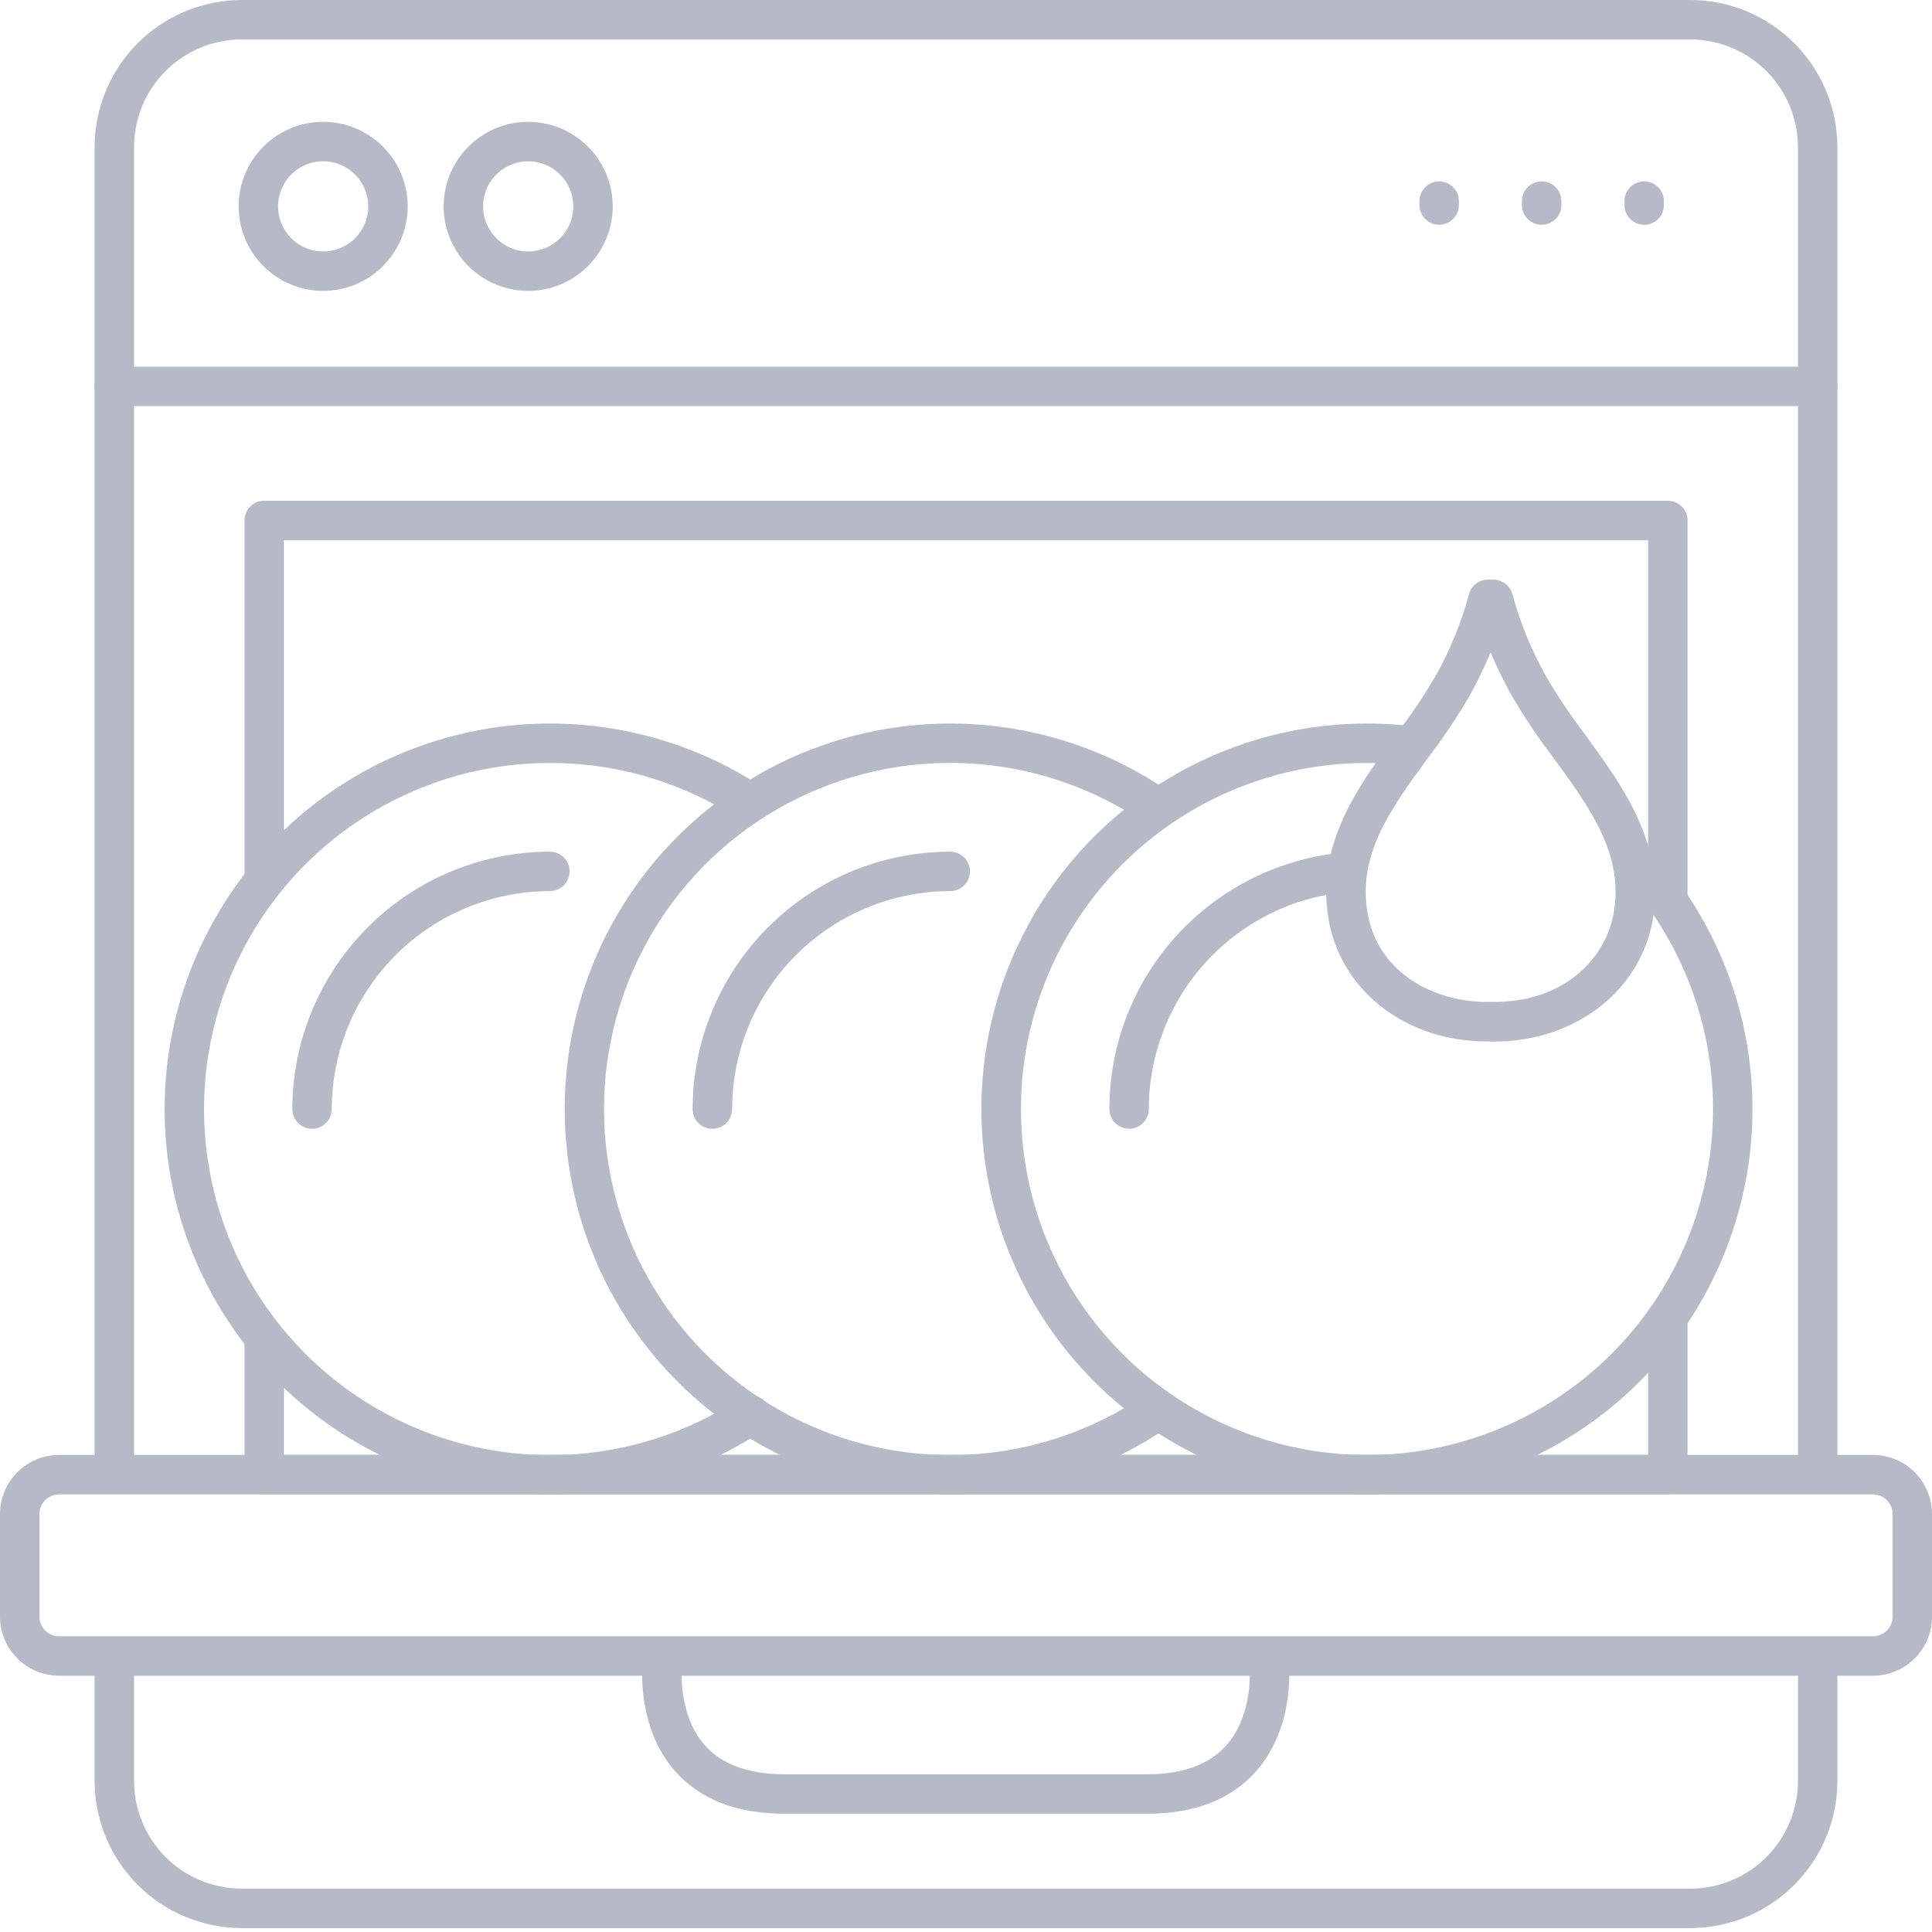 <svg width="69" height="69" viewBox="0 0 69 69" fill="none" xmlns="http://www.w3.org/2000/svg">
<path d="M11.547 10.389C10.95 10.39 10.366 10.214 9.868 9.883C9.371 9.552 8.983 9.081 8.754 8.529C8.525 7.978 8.464 7.371 8.58 6.785C8.696 6.199 8.983 5.66 9.405 5.237C9.827 4.815 10.365 4.526 10.95 4.41C11.536 4.293 12.144 4.352 12.696 4.58C13.248 4.809 13.72 5.196 14.052 5.692C14.383 6.189 14.561 6.773 14.561 7.37C14.56 8.17 14.242 8.936 13.677 9.502C13.113 10.068 12.347 10.387 11.547 10.389ZM11.547 5.759C11.228 5.758 10.916 5.852 10.651 6.028C10.385 6.204 10.178 6.456 10.055 6.75C9.932 7.044 9.899 7.368 9.961 7.681C10.022 7.994 10.175 8.281 10.4 8.507C10.626 8.733 10.913 8.887 11.225 8.95C11.538 9.012 11.862 8.981 12.157 8.859C12.451 8.737 12.703 8.531 12.881 8.266C13.058 8.001 13.153 7.689 13.153 7.37C13.152 6.944 12.983 6.536 12.682 6.234C12.381 5.932 11.973 5.761 11.547 5.759Z" fill="#B6BAC6"/>
<path d="M18.869 10.389C18.272 10.39 17.688 10.214 17.191 9.883C16.693 9.552 16.305 9.081 16.076 8.529C15.847 7.978 15.786 7.371 15.902 6.785C16.018 6.199 16.305 5.66 16.727 5.237C17.149 4.815 17.687 4.526 18.273 4.41C18.859 4.293 19.466 4.352 20.018 4.58C20.57 4.809 21.042 5.196 21.374 5.692C21.706 6.189 21.883 6.773 21.883 7.37C21.882 8.17 21.564 8.936 21 9.502C20.435 10.068 19.669 10.387 18.869 10.389ZM18.869 5.759C18.551 5.758 18.239 5.852 17.973 6.028C17.707 6.204 17.5 6.456 17.377 6.75C17.254 7.044 17.222 7.368 17.283 7.681C17.345 7.994 17.498 8.281 17.723 8.507C17.948 8.733 18.235 8.887 18.547 8.95C18.86 9.012 19.184 8.981 19.479 8.859C19.774 8.737 20.026 8.531 20.203 8.266C20.38 8.001 20.475 7.689 20.475 7.37C20.474 6.944 20.305 6.536 20.004 6.234C19.703 5.932 19.296 5.761 18.869 5.759Z" fill="#B6BAC6"/>
<path d="M51.398 8.027C51.212 8.027 51.033 7.953 50.901 7.821C50.769 7.689 50.694 7.509 50.694 7.323V7.182C50.694 6.995 50.769 6.816 50.901 6.684C51.033 6.552 51.212 6.478 51.398 6.478C51.585 6.478 51.764 6.552 51.896 6.684C52.028 6.816 52.102 6.995 52.102 7.182V7.323C52.102 7.509 52.028 7.689 51.896 7.821C51.764 7.953 51.585 8.027 51.398 8.027Z" fill="#B6BAC6"/>
<path d="M55.06 8.027C54.873 8.027 54.694 7.953 54.562 7.821C54.43 7.689 54.355 7.509 54.355 7.323V7.182C54.355 6.995 54.43 6.816 54.562 6.684C54.694 6.552 54.873 6.478 55.06 6.478C55.246 6.478 55.425 6.552 55.557 6.684C55.69 6.816 55.764 6.995 55.764 7.182V7.323C55.764 7.509 55.69 7.689 55.557 7.821C55.425 7.953 55.246 8.027 55.06 8.027Z" fill="#B6BAC6"/>
<path d="M58.721 8.027C58.534 8.027 58.355 7.953 58.223 7.821C58.091 7.689 58.017 7.509 58.017 7.323V7.182C58.017 6.995 58.091 6.816 58.223 6.684C58.355 6.552 58.534 6.478 58.721 6.478C58.907 6.478 59.087 6.552 59.219 6.684C59.351 6.816 59.425 6.995 59.425 7.182V7.323C59.425 7.509 59.351 7.689 59.219 7.821C59.087 7.953 58.907 8.027 58.721 8.027Z" fill="#B6BAC6"/>
<path d="M60.367 68.86H8.633C7.24 68.858 5.905 68.304 4.92 67.319C3.935 66.334 3.381 64.999 3.379 63.606V59.566C3.379 59.379 3.454 59.2 3.586 59.068C3.718 58.936 3.897 58.862 4.083 58.862C4.27 58.862 4.449 58.936 4.581 59.068C4.713 59.2 4.788 59.379 4.788 59.566V63.606C4.789 64.626 5.194 65.603 5.915 66.324C6.636 67.045 7.614 67.451 8.633 67.452H60.367C61.387 67.451 62.364 67.045 63.085 66.324C63.806 65.603 64.212 64.626 64.213 63.606V59.284C64.213 59.098 64.287 58.919 64.419 58.786C64.551 58.654 64.73 58.58 64.917 58.58C65.104 58.58 65.283 58.654 65.415 58.786C65.547 58.919 65.621 59.098 65.621 59.284V63.606C65.619 64.999 65.065 66.334 64.08 67.319C63.095 68.304 61.76 68.858 60.367 68.86Z" fill="#B6BAC6"/>
<path d="M64.917 53.088C64.73 53.088 64.551 53.014 64.419 52.882C64.287 52.75 64.213 52.571 64.213 52.384V5.254C64.212 4.234 63.806 3.257 63.085 2.536C62.364 1.815 61.387 1.409 60.367 1.408H8.633C7.614 1.409 6.636 1.815 5.915 2.536C5.194 3.257 4.789 4.234 4.788 5.254V52.384C4.788 52.571 4.713 52.75 4.581 52.882C4.449 53.014 4.27 53.088 4.083 53.088C3.897 53.088 3.718 53.014 3.586 52.882C3.454 52.75 3.379 52.571 3.379 52.384V5.254C3.381 3.861 3.935 2.526 4.92 1.541C5.905 0.556 7.24 0.002 8.633 0H60.367C61.76 0.002 63.095 0.556 64.08 1.541C65.065 2.526 65.619 3.861 65.621 5.254V52.384C65.621 52.571 65.547 52.75 65.415 52.882C65.283 53.014 65.104 53.088 64.917 53.088Z" fill="#B6BAC6"/>
<path d="M64.917 14.504H4.083C3.897 14.504 3.718 14.43 3.586 14.298C3.454 14.166 3.379 13.987 3.379 13.8C3.379 13.613 3.454 13.434 3.586 13.302C3.718 13.17 3.897 13.096 4.083 13.096H64.917C65.104 13.096 65.283 13.17 65.415 13.302C65.547 13.434 65.621 13.613 65.621 13.8C65.621 13.987 65.547 14.166 65.415 14.298C65.283 14.43 65.104 14.504 64.917 14.504Z" fill="#B6BAC6"/>
<path d="M66.888 59.847H2.112C1.552 59.847 1.015 59.625 0.619 59.229C0.223 58.833 0 58.295 0 57.735V54.074C0 53.514 0.223 52.977 0.619 52.58C1.015 52.184 1.552 51.962 2.112 51.962H66.888C67.449 51.962 67.986 52.184 68.382 52.58C68.778 52.977 69.001 53.514 69.001 54.074V57.735C69.001 58.295 68.778 58.833 68.382 59.229C67.986 59.625 67.449 59.847 66.888 59.847ZM2.112 53.37C1.926 53.37 1.746 53.444 1.614 53.576C1.482 53.708 1.408 53.887 1.408 54.074V57.735C1.408 57.922 1.482 58.101 1.614 58.233C1.746 58.365 1.926 58.439 2.112 58.439H66.888C67.075 58.439 67.254 58.365 67.386 58.233C67.519 58.101 67.593 57.922 67.593 57.735V54.074C67.593 53.887 67.519 53.708 67.386 53.576C67.254 53.444 67.075 53.37 66.888 53.37H2.112Z" fill="#B6BAC6"/>
<path d="M40.958 64.776H28.023C26.322 64.776 25.008 64.268 24.117 63.264C22.694 61.658 22.946 59.401 22.959 59.307C22.966 59.212 22.993 59.12 23.037 59.035C23.081 58.951 23.141 58.877 23.214 58.817C23.288 58.756 23.373 58.712 23.464 58.685C23.555 58.658 23.651 58.651 23.745 58.662C23.839 58.673 23.93 58.703 24.012 58.751C24.095 58.798 24.167 58.862 24.224 58.938C24.281 59.014 24.322 59.1 24.345 59.192C24.367 59.285 24.371 59.38 24.356 59.474C24.356 59.49 24.173 61.212 25.177 62.336C25.788 63.02 26.746 63.368 28.023 63.368H40.958C42.233 63.368 43.19 63.019 43.801 62.33C44.804 61.203 44.627 59.456 44.625 59.438C44.604 59.253 44.657 59.067 44.773 58.921C44.888 58.775 45.057 58.681 45.242 58.659C45.427 58.637 45.613 58.689 45.759 58.804C45.906 58.919 46.001 59.087 46.024 59.271C46.035 59.367 46.288 61.648 44.855 63.265C43.964 64.268 42.654 64.776 40.958 64.776Z" fill="#B6BAC6"/>
<path d="M59.566 32.882C59.38 32.882 59.2 32.808 59.068 32.676C58.936 32.544 58.862 32.365 58.862 32.178V19.292H10.139V31.448C10.139 31.635 10.065 31.814 9.933 31.946C9.801 32.078 9.622 32.153 9.435 32.153C9.248 32.153 9.069 32.078 8.937 31.946C8.805 31.814 8.731 31.635 8.731 31.448V18.588C8.731 18.401 8.805 18.222 8.937 18.09C9.069 17.958 9.248 17.884 9.435 17.884H59.566C59.753 17.884 59.932 17.958 60.064 18.09C60.196 18.222 60.27 18.401 60.27 18.588V32.178C60.27 32.365 60.196 32.544 60.064 32.676C59.932 32.808 59.753 32.882 59.566 32.882Z" fill="#B6BAC6"/>
<path d="M59.566 53.37H9.435C9.248 53.37 9.069 53.296 8.937 53.164C8.805 53.032 8.731 52.852 8.731 52.666V47.869C8.731 47.683 8.805 47.504 8.937 47.372C9.069 47.239 9.248 47.165 9.435 47.165C9.622 47.165 9.801 47.239 9.933 47.372C10.065 47.504 10.139 47.683 10.139 47.869V51.962H58.862V47.04C58.862 46.853 58.936 46.674 59.068 46.542C59.2 46.41 59.38 46.336 59.566 46.336C59.753 46.336 59.932 46.41 60.064 46.542C60.196 46.674 60.27 46.853 60.27 47.04V52.666C60.27 52.852 60.196 53.032 60.064 53.164C59.932 53.296 59.753 53.37 59.566 53.37Z" fill="#B6BAC6"/>
<path d="M19.639 53.378C17.502 53.377 15.395 52.878 13.485 51.922C11.574 50.965 9.913 49.577 8.631 47.868C7.35 46.158 6.484 44.174 6.101 42.072C5.719 39.97 5.832 37.808 6.429 35.757C7.027 33.706 8.094 31.822 9.545 30.254C10.997 28.686 12.793 27.478 14.793 26.724C16.792 25.971 18.939 25.693 21.064 25.913C23.189 26.133 25.234 26.844 27.037 27.99C27.115 28.04 27.183 28.105 27.235 28.18C27.288 28.256 27.326 28.341 27.346 28.432C27.366 28.522 27.368 28.616 27.352 28.706C27.336 28.798 27.302 28.884 27.252 28.962C27.202 29.04 27.138 29.108 27.062 29.161C26.986 29.214 26.901 29.251 26.81 29.271C26.72 29.291 26.627 29.293 26.536 29.277C26.445 29.261 26.358 29.227 26.28 29.177C24.405 27.986 22.244 27.321 20.024 27.253C17.805 27.186 15.607 27.718 13.664 28.793C11.721 29.868 10.103 31.447 8.981 33.364C7.859 35.28 7.274 37.464 7.287 39.685C7.301 41.906 7.913 44.082 9.058 45.985C10.204 47.888 11.841 49.447 13.798 50.498C15.754 51.549 17.958 52.053 20.177 51.959C22.396 51.863 24.548 51.172 26.408 49.958C26.485 49.904 26.572 49.866 26.664 49.847C26.756 49.827 26.852 49.826 26.944 49.844C27.036 49.862 27.124 49.898 27.202 49.951C27.281 50.003 27.348 50.071 27.399 50.149C27.451 50.228 27.486 50.316 27.503 50.409C27.52 50.502 27.518 50.597 27.497 50.689C27.477 50.781 27.438 50.867 27.384 50.944C27.329 51.021 27.26 51.086 27.179 51.135C24.939 52.603 22.317 53.383 19.639 53.378Z" fill="#B6BAC6"/>
<path d="M33.937 53.378C31.785 53.378 29.662 52.874 27.74 51.905C25.818 50.936 24.149 49.531 22.869 47.8C21.588 46.07 20.732 44.064 20.367 41.943C20.002 39.821 20.14 37.644 20.768 35.586C21.397 33.527 22.5 31.645 23.988 30.09C25.477 28.534 27.308 27.35 29.337 26.631C31.366 25.912 33.535 25.678 35.671 25.95C37.806 26.221 39.848 26.988 41.633 28.192C41.788 28.296 41.895 28.458 41.93 28.641C41.966 28.825 41.927 29.015 41.822 29.169C41.718 29.324 41.556 29.431 41.372 29.467C41.189 29.502 40.999 29.463 40.844 29.359C38.984 28.105 36.818 27.38 34.578 27.263C32.337 27.146 30.107 27.641 28.127 28.695C26.146 29.749 24.49 31.322 23.335 33.245C22.181 35.169 21.571 37.37 21.572 39.613C21.573 41.857 22.185 44.058 23.341 45.98C24.498 47.902 26.156 49.474 28.137 50.525C30.119 51.577 32.349 52.07 34.59 51.951C36.83 51.832 38.995 51.105 40.854 49.849C40.931 49.794 41.017 49.755 41.109 49.734C41.201 49.714 41.296 49.711 41.389 49.728C41.481 49.744 41.57 49.779 41.649 49.831C41.728 49.882 41.795 49.949 41.848 50.027C41.901 50.105 41.938 50.192 41.956 50.285C41.974 50.377 41.974 50.472 41.954 50.564C41.935 50.657 41.898 50.744 41.844 50.821C41.791 50.899 41.722 50.965 41.643 51.015C39.369 52.558 36.684 53.381 33.937 53.378Z" fill="#B6BAC6"/>
<path d="M48.819 53.378C45.167 53.378 41.665 51.928 39.083 49.345C36.501 46.763 35.05 43.261 35.05 39.609C35.05 35.957 36.501 32.455 39.083 29.873C41.665 27.291 45.167 25.84 48.819 25.84C49.289 25.84 49.763 25.864 50.227 25.91C50.413 25.929 50.584 26.021 50.702 26.165C50.82 26.31 50.876 26.495 50.857 26.681C50.839 26.867 50.747 27.038 50.602 27.156C50.458 27.274 50.272 27.33 50.086 27.311C49.665 27.269 49.242 27.248 48.819 27.248C45.98 27.249 43.228 28.227 41.026 30.017C38.823 31.808 37.304 34.303 36.724 37.082C36.144 39.861 36.539 42.754 37.841 45.277C39.144 47.799 41.275 49.796 43.876 50.932C46.478 52.068 49.391 52.273 52.127 51.514C54.862 50.755 57.253 49.077 58.897 46.763C60.541 44.449 61.338 41.639 61.154 38.806C60.97 35.974 59.817 33.29 57.888 31.208C57.82 31.141 57.767 31.061 57.732 30.973C57.696 30.885 57.678 30.791 57.68 30.696C57.682 30.601 57.703 30.508 57.742 30.421C57.78 30.334 57.836 30.257 57.906 30.192C57.975 30.128 58.057 30.078 58.147 30.046C58.236 30.014 58.331 30 58.425 30.006C58.52 30.011 58.613 30.036 58.698 30.078C58.783 30.12 58.858 30.18 58.92 30.252C60.74 32.217 61.948 34.67 62.395 37.311C62.842 39.952 62.509 42.666 61.437 45.12C60.365 47.575 58.6 49.663 56.359 51.13C54.118 52.597 51.498 53.378 48.819 53.378Z" fill="#B6BAC6"/>
<path d="M53.356 37.2H53.337L53.087 37.193C50.27 37.193 47.964 35.448 47.472 32.957C46.936 30.229 48.489 28.107 49.859 26.236C50.368 25.575 50.835 24.883 51.258 24.164C51.78 23.243 52.183 22.26 52.459 21.238C52.496 21.085 52.584 20.948 52.708 20.851C52.832 20.753 52.985 20.7 53.143 20.7H53.337C53.495 20.701 53.648 20.754 53.772 20.851C53.896 20.949 53.983 21.085 54.02 21.238C54.297 22.26 54.701 23.243 55.222 24.164C55.642 24.881 56.105 25.572 56.609 26.233C57.98 28.111 59.535 30.241 59.003 32.97C58.508 35.461 56.186 37.2 53.356 37.2ZM53.236 23.301C53.013 23.83 52.763 24.347 52.486 24.85C52.035 25.621 51.538 26.363 50.996 27.072C49.681 28.868 48.441 30.558 48.855 32.685C49.269 34.813 51.289 35.783 53.097 35.783H53.114H53.364C55.882 35.783 57.314 34.227 57.617 32.685C58.039 30.56 56.789 28.856 55.471 27.052C54.931 26.344 54.435 25.603 53.985 24.835C53.709 24.337 53.459 23.825 53.236 23.301Z" fill="#B6BAC6"/>
<path d="M11.144 40.313C10.957 40.313 10.778 40.239 10.646 40.107C10.514 39.975 10.44 39.796 10.44 39.609C10.444 37.172 11.415 34.835 13.139 33.112C14.863 31.388 17.2 30.419 19.638 30.417C19.825 30.417 20.004 30.491 20.136 30.623C20.268 30.755 20.342 30.934 20.342 31.121C20.342 31.308 20.268 31.487 20.136 31.619C20.004 31.751 19.825 31.825 19.638 31.825C17.573 31.827 15.593 32.648 14.132 34.109C12.672 35.569 11.85 37.55 11.848 39.615C11.847 39.801 11.772 39.978 11.64 40.109C11.508 40.24 11.33 40.313 11.144 40.313Z" fill="#B6BAC6"/>
<path d="M25.44 40.313C25.253 40.313 25.074 40.239 24.942 40.107C24.81 39.975 24.736 39.796 24.736 39.609C24.74 37.171 25.711 34.834 27.436 33.111C29.161 31.387 31.499 30.419 33.937 30.417C34.124 30.417 34.303 30.491 34.435 30.623C34.567 30.755 34.641 30.934 34.641 31.121C34.641 31.308 34.567 31.487 34.435 31.619C34.303 31.751 34.124 31.825 33.937 31.825C31.871 31.827 29.891 32.648 28.43 34.108C26.97 35.569 26.149 37.549 26.147 39.615C26.145 39.801 26.07 39.979 25.938 40.11C25.805 40.241 25.626 40.314 25.44 40.313Z" fill="#B6BAC6"/>
<path d="M40.325 40.313C40.138 40.313 39.959 40.239 39.827 40.107C39.695 39.975 39.621 39.796 39.621 39.609C39.621 37.31 40.482 35.095 42.034 33.399C43.586 31.703 45.716 30.649 48.006 30.446C48.193 30.43 48.379 30.488 48.522 30.608C48.666 30.729 48.756 30.901 48.772 31.088C48.789 31.275 48.73 31.46 48.61 31.604C48.489 31.748 48.317 31.838 48.13 31.854C46.191 32.027 44.386 32.919 43.072 34.355C41.758 35.791 41.029 37.668 41.029 39.615C41.027 39.8 40.953 39.978 40.821 40.109C40.689 40.24 40.511 40.313 40.325 40.313Z" fill="#B6BAC6"/>
</svg>
